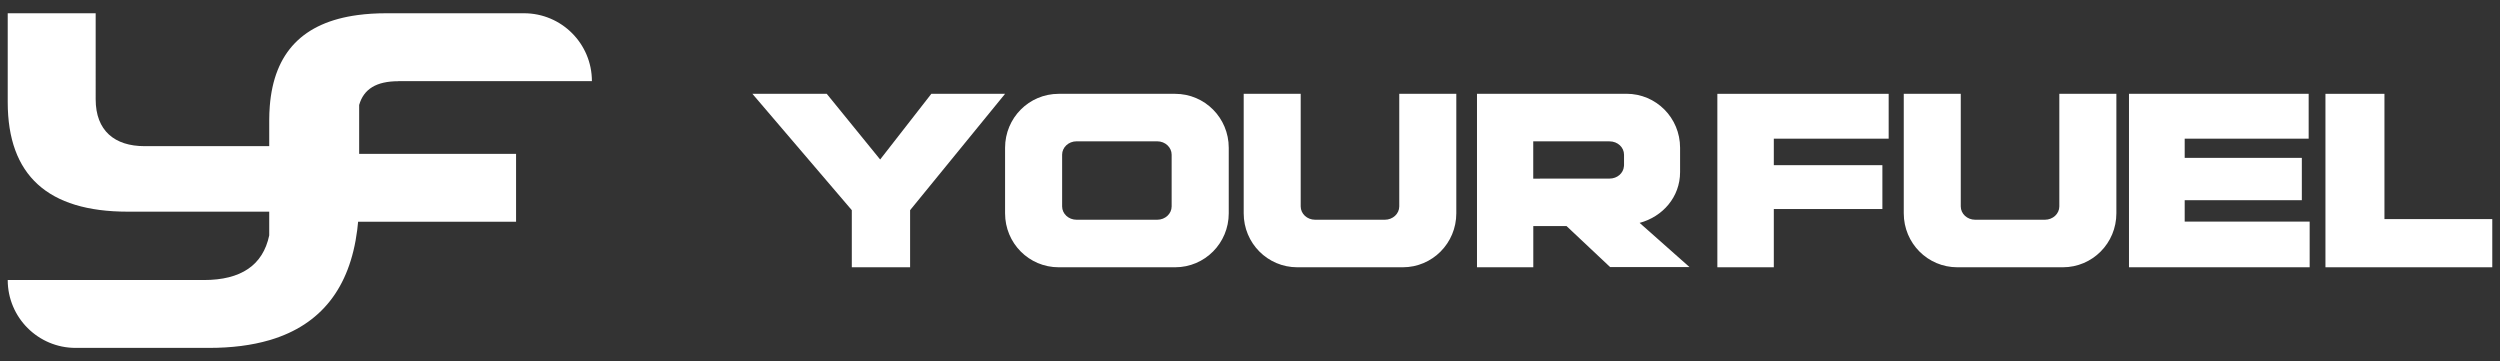 <?xml version="1.0" encoding="UTF-8"?> <svg xmlns="http://www.w3.org/2000/svg" id="Layer_1" viewBox="0 0 501.73 72.48"><rect x="0" y="0" width="501.73" height="72.48" fill="#333333" stroke="none"/><defs><style> .cls-1 { fill: #fff; } </style></defs><path class="cls-1" d="M296.42,18.83v34.81h11.3v-8.27h6.67l8.75,8.23h15.93l-10.01-8.87c4.61-1.23,8.12-5.17,8.12-10.19v-4.89c0-6-4.8-10.83-10.76-10.83h-30ZM307.72,28.36h2.74s12.57.01,12.57.01c1.63,0,2.9,1.21,2.9,2.67v2.11l-.02.24c-.11,1.36-1.33,2.45-2.88,2.45h-12.58l-2.74.02v-7.51ZM307.72,28.36"></path><path class="cls-1" d="M382.07,18.83v23.98c0,6,4.8,10.83,10.76,10.83h21.16c5.96,0,10.75-4.84,10.75-10.83v-23.98h-11.45v22.6c0,1.46-1.28,2.67-2.9,2.67h-13.98c-1.63,0-2.9-1.21-2.9-2.67v-22.6h-11.45ZM382.07,18.83"></path><path class="cls-1" d="M249.6,18.83v23.98c0,6,4.8,10.83,10.76,10.83h21.16c5.96,0,10.75-4.84,10.75-10.83v-23.98h-11.45v22.6c0,1.46-1.28,2.67-2.9,2.67h-13.98c-1.63,0-2.9-1.21-2.9-2.67v-22.6h-11.45ZM249.6,18.83"></path><path class="cls-1" d="M212.47,18.83c-5.96,0-10.76,4.83-10.76,10.83v13.15c0,6,4.79,10.83,10.76,10.83h23.37c5.96,0,10.76-4.84,10.76-10.83v-13.15c0-6-4.8-10.83-10.76-10.83h-23.37ZM216.06,28.36h16.18c1.62,0,2.9,1.22,2.9,2.68v10.39c0,1.46-1.28,2.67-2.9,2.67h-16.18c-1.62,0-2.9-1.21-2.9-2.67v-10.39c0-1.46,1.28-2.68,2.9-2.68h0ZM216.06,28.36"></path><path class="cls-1" d="M427.27,18.83v34.81h36.26v-9.16h-25.08v-4.3h23.51v-8.5h-23.51v-3.85h24.88v-9h-36.07ZM427.27,18.83"></path><path class="cls-1" d="M344.66,18.83v34.81h11.33v-11.69h21.79v-8.8h-21.79v-5.32h23.05v-9h-34.39ZM344.66,18.83"></path><path class="cls-1" d="M466.7,18.83v34.81h33.48v-9.67h-21.64v-25.14h-11.84ZM466.7,18.83"></path><path class="cls-1" d="M151,18.83l19.95,23.35v11.46h11.7v-11.46l19.06-23.35h-14.8l-10.27,13.18-10.72-13.18h-14.92ZM151,18.83"></path><path class="cls-1" d="M79.93,16.28h38.86c0-7.52-6.1-13.62-13.62-13.62h-27.63c-2.05,0-3.97.12-5.75.36-10.96,1.47-16.81,7.49-17.65,18.3-.07.91-.11,1.85-.11,2.83v5.18h-25.04c-5.95,0-9.79-3.07-9.79-9.4V2.66H1.55v17.85c0,14.68,8.06,21.97,24.08,21.97h28.4v4.76c-1.26,5.98-5.64,8.96-13.14,8.96H1.55c0,7.52,6.1,13.62,13.62,13.62h26.77c4.54,0,8.57-.51,12.09-1.54.09-.03.19-.05.28-.08,10.09-3.04,15.89-10.38,17.38-22.02.07-.55.13-1.11.18-1.68h31.7v-13.62h-31.49v-9.81c.91-3.2,3.45-4.77,7.87-4.77Z"></path></svg> 